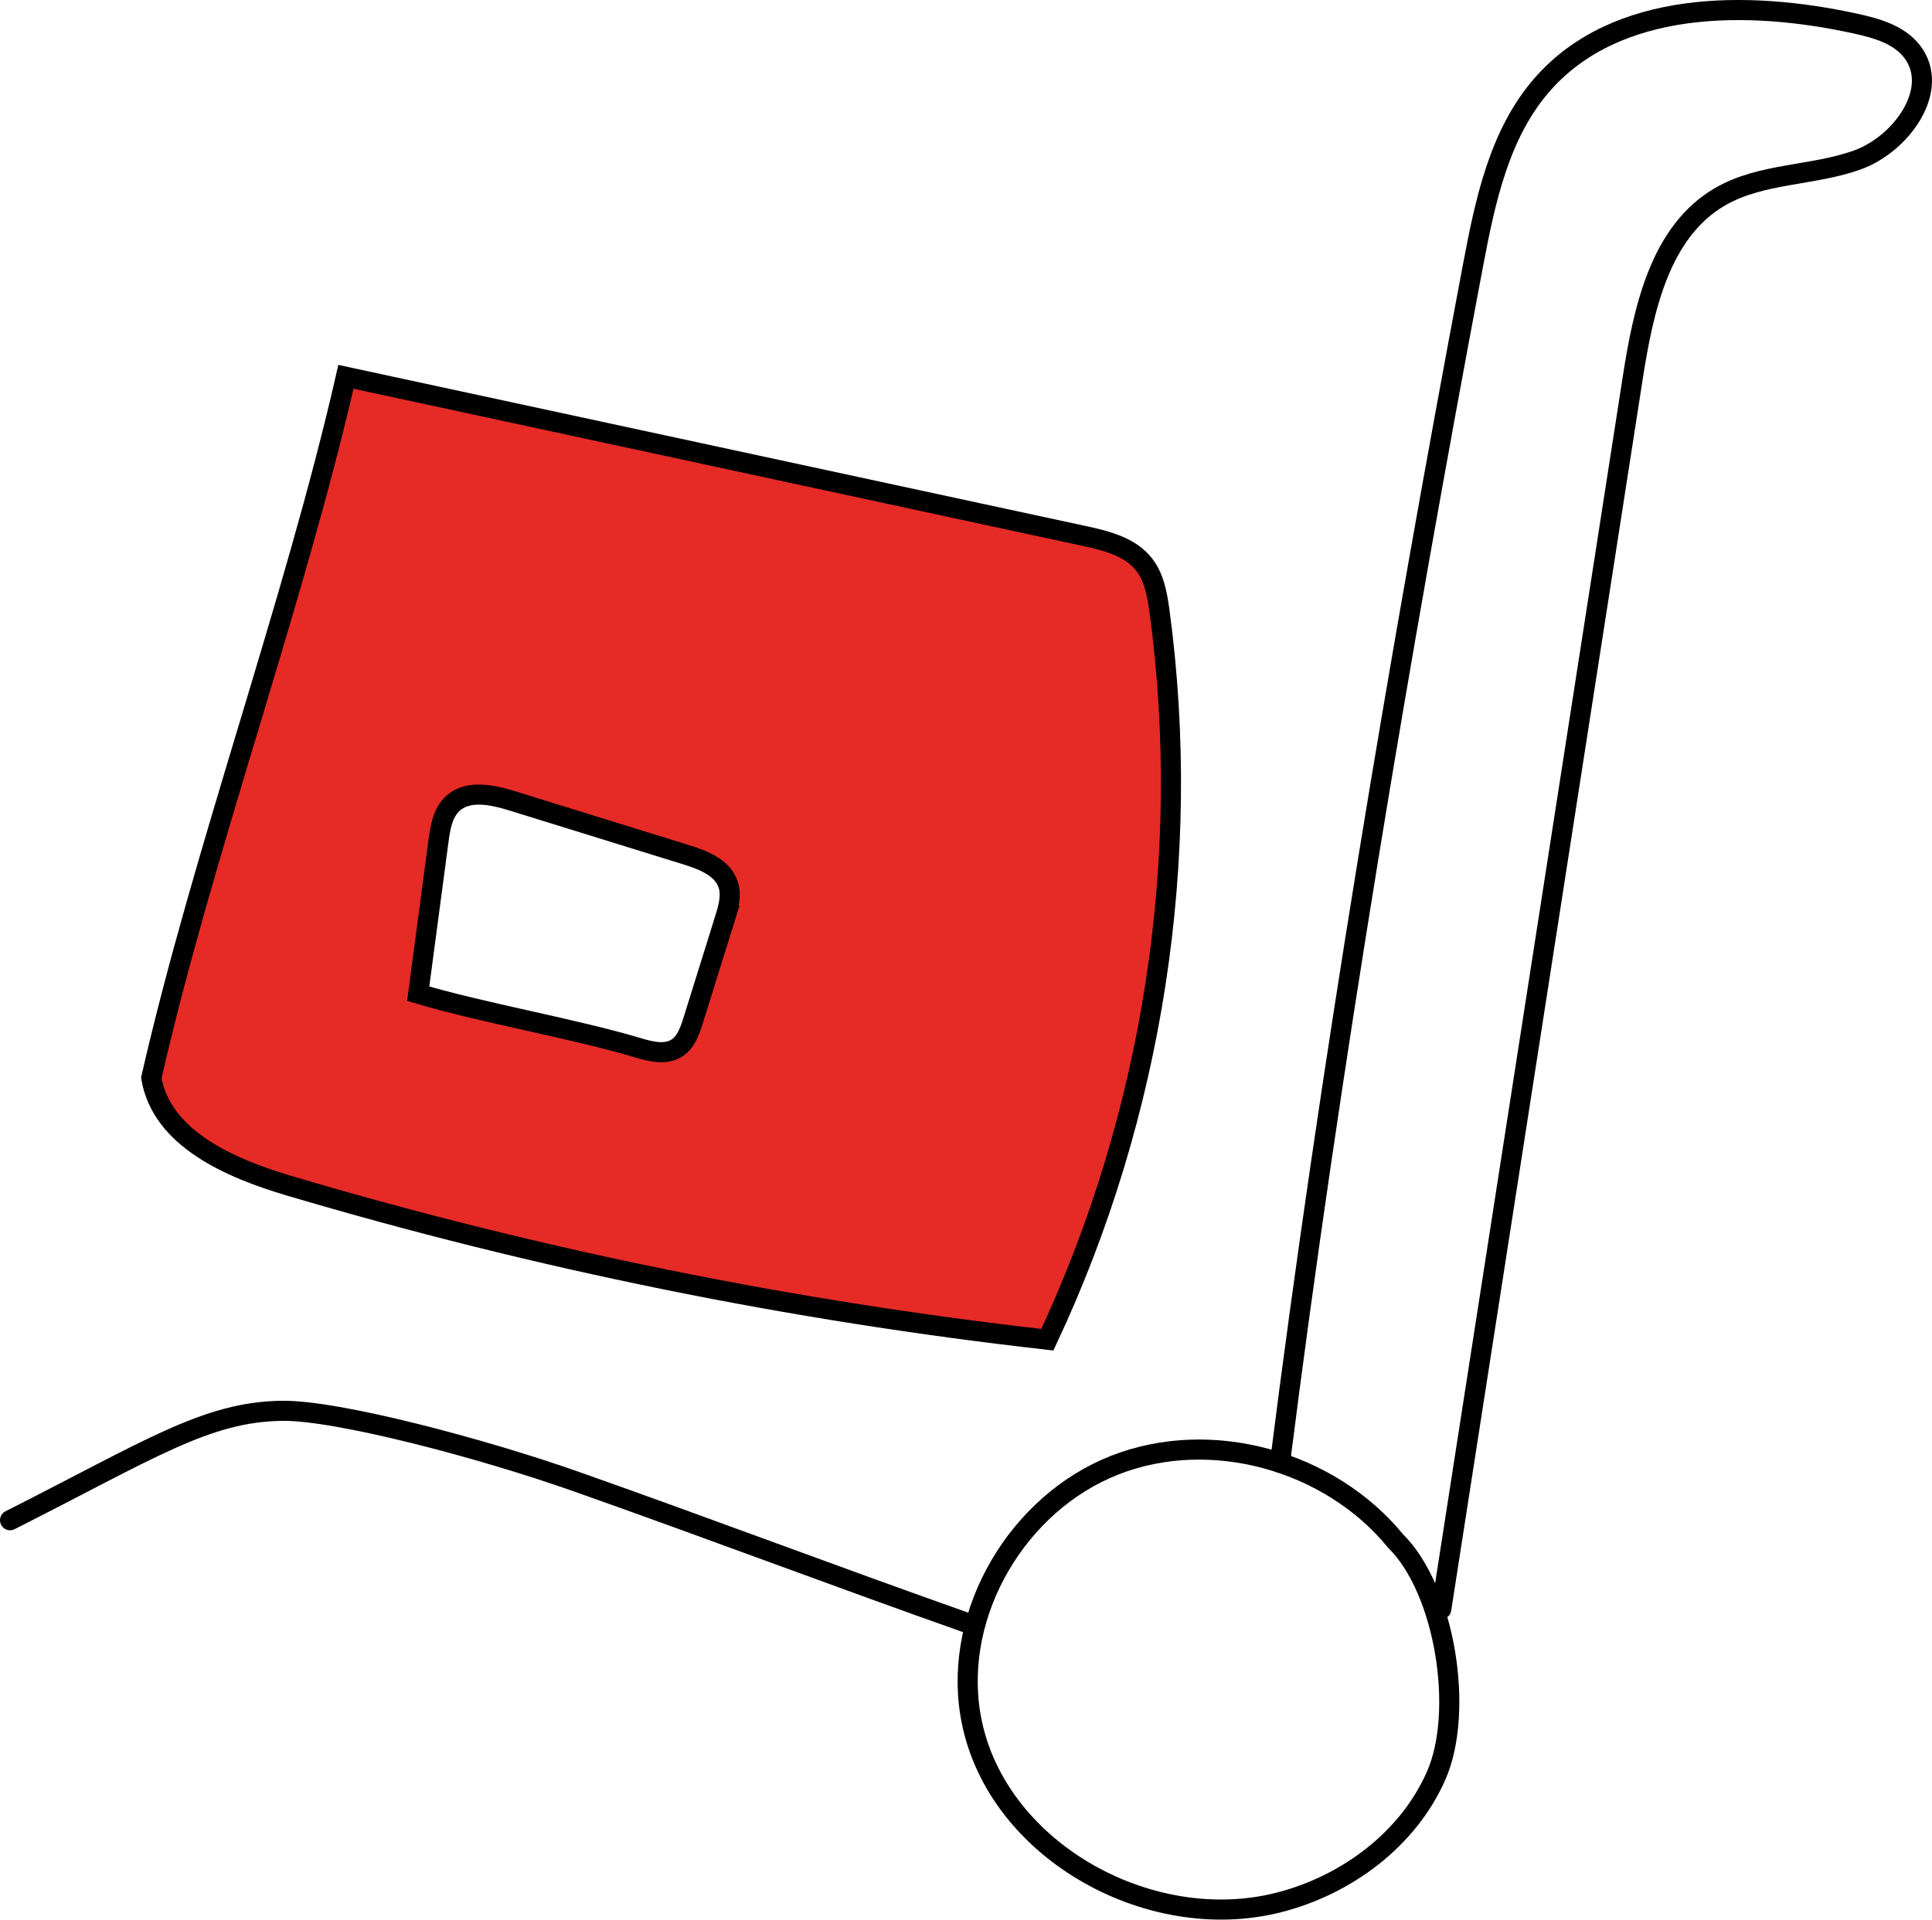 <?xml version="1.0" encoding="UTF-8"?>
<svg id="Layer_2" data-name="Layer 2" xmlns="http://www.w3.org/2000/svg" viewBox="0 0 96.137 95.541">
  <g id="Layer_10" data-name="Layer 10">
    <g>
      <path d="M63.693,72.804c2.464-19.492,5.955-40.276,9.602-59.582.607-3.213,1.309-6.589,3.472-9.041C80.435.02,86.904-.014,92.323,1.173c1.042.228,2.158.539,2.814,1.381,1.452,1.862-.502,4.617-2.726,5.412s-4.77.638-6.814,1.821c-2.993,1.733-3.82,5.602-4.351,9.019-3.176,20.427-6.352,40.853-9.528,61.28" fill="none" fill-rule="evenodd" stroke="#000" stroke-linecap="round" stroke-miterlimit="10"/>
      <path d="M.5,75.663c6.962-3.516,9.751-5.397,13.54-5.446,2.73-.035,9.896,1.85,14.653,3.53,6.726,2.376,12.732,4.661,19.459,7.037" fill="none" fill-rule="evenodd" stroke="#000" stroke-linecap="round" stroke-miterlimit="10"/>
      <path d="M69.433,76.683c-3.27-3.986-9.171-5.647-13.969-3.759-4.798,1.888-8.009,7.285-7.183,12.374,1.079,6.654,8.801,11.048,15.336,9.393,3.376-.855,6.461-3.143,7.855-6.335s.443-9.229-2.039-11.672" fill="none" fill-rule="evenodd" stroke="#000" stroke-linecap="round" stroke-miterlimit="10"/>
      <path d="M57.703,30.462c-.112-.837-.258-1.714-.781-2.377-.699-.885-1.893-1.177-2.995-1.415-12.238-2.639-24.476-5.277-36.714-7.916-2.557,11.209-7.128,23.687-9.685,34.896.519,3.034,3.938,4.5,6.89,5.375,12.31,3.649,24.941,6.213,37.699,7.653,5.262-11.209,7.227-23.942,5.587-36.215ZM36.07,45.731c-.527,1.688-1.053,3.375-1.58,5.062-.162.519-.355,1.079-.813,1.371-.56.356-1.291.177-1.927-.014-3.181-.953-7.759-1.741-10.94-2.694.336-2.53.672-5.06,1.008-7.59.089-.67.206-1.396.697-1.86.761-.718,1.983-.454,2.982-.144,2.879.892,5.757,1.784,8.636,2.676.854.265,1.823.638,2.101,1.487.181.552.008,1.151-.165,1.706Z" fill="#e62a26" fill-rule="evenodd" stroke="#000" stroke-linecap="round" stroke-miterlimit="10"/>
    </g>
  </g>
</svg>